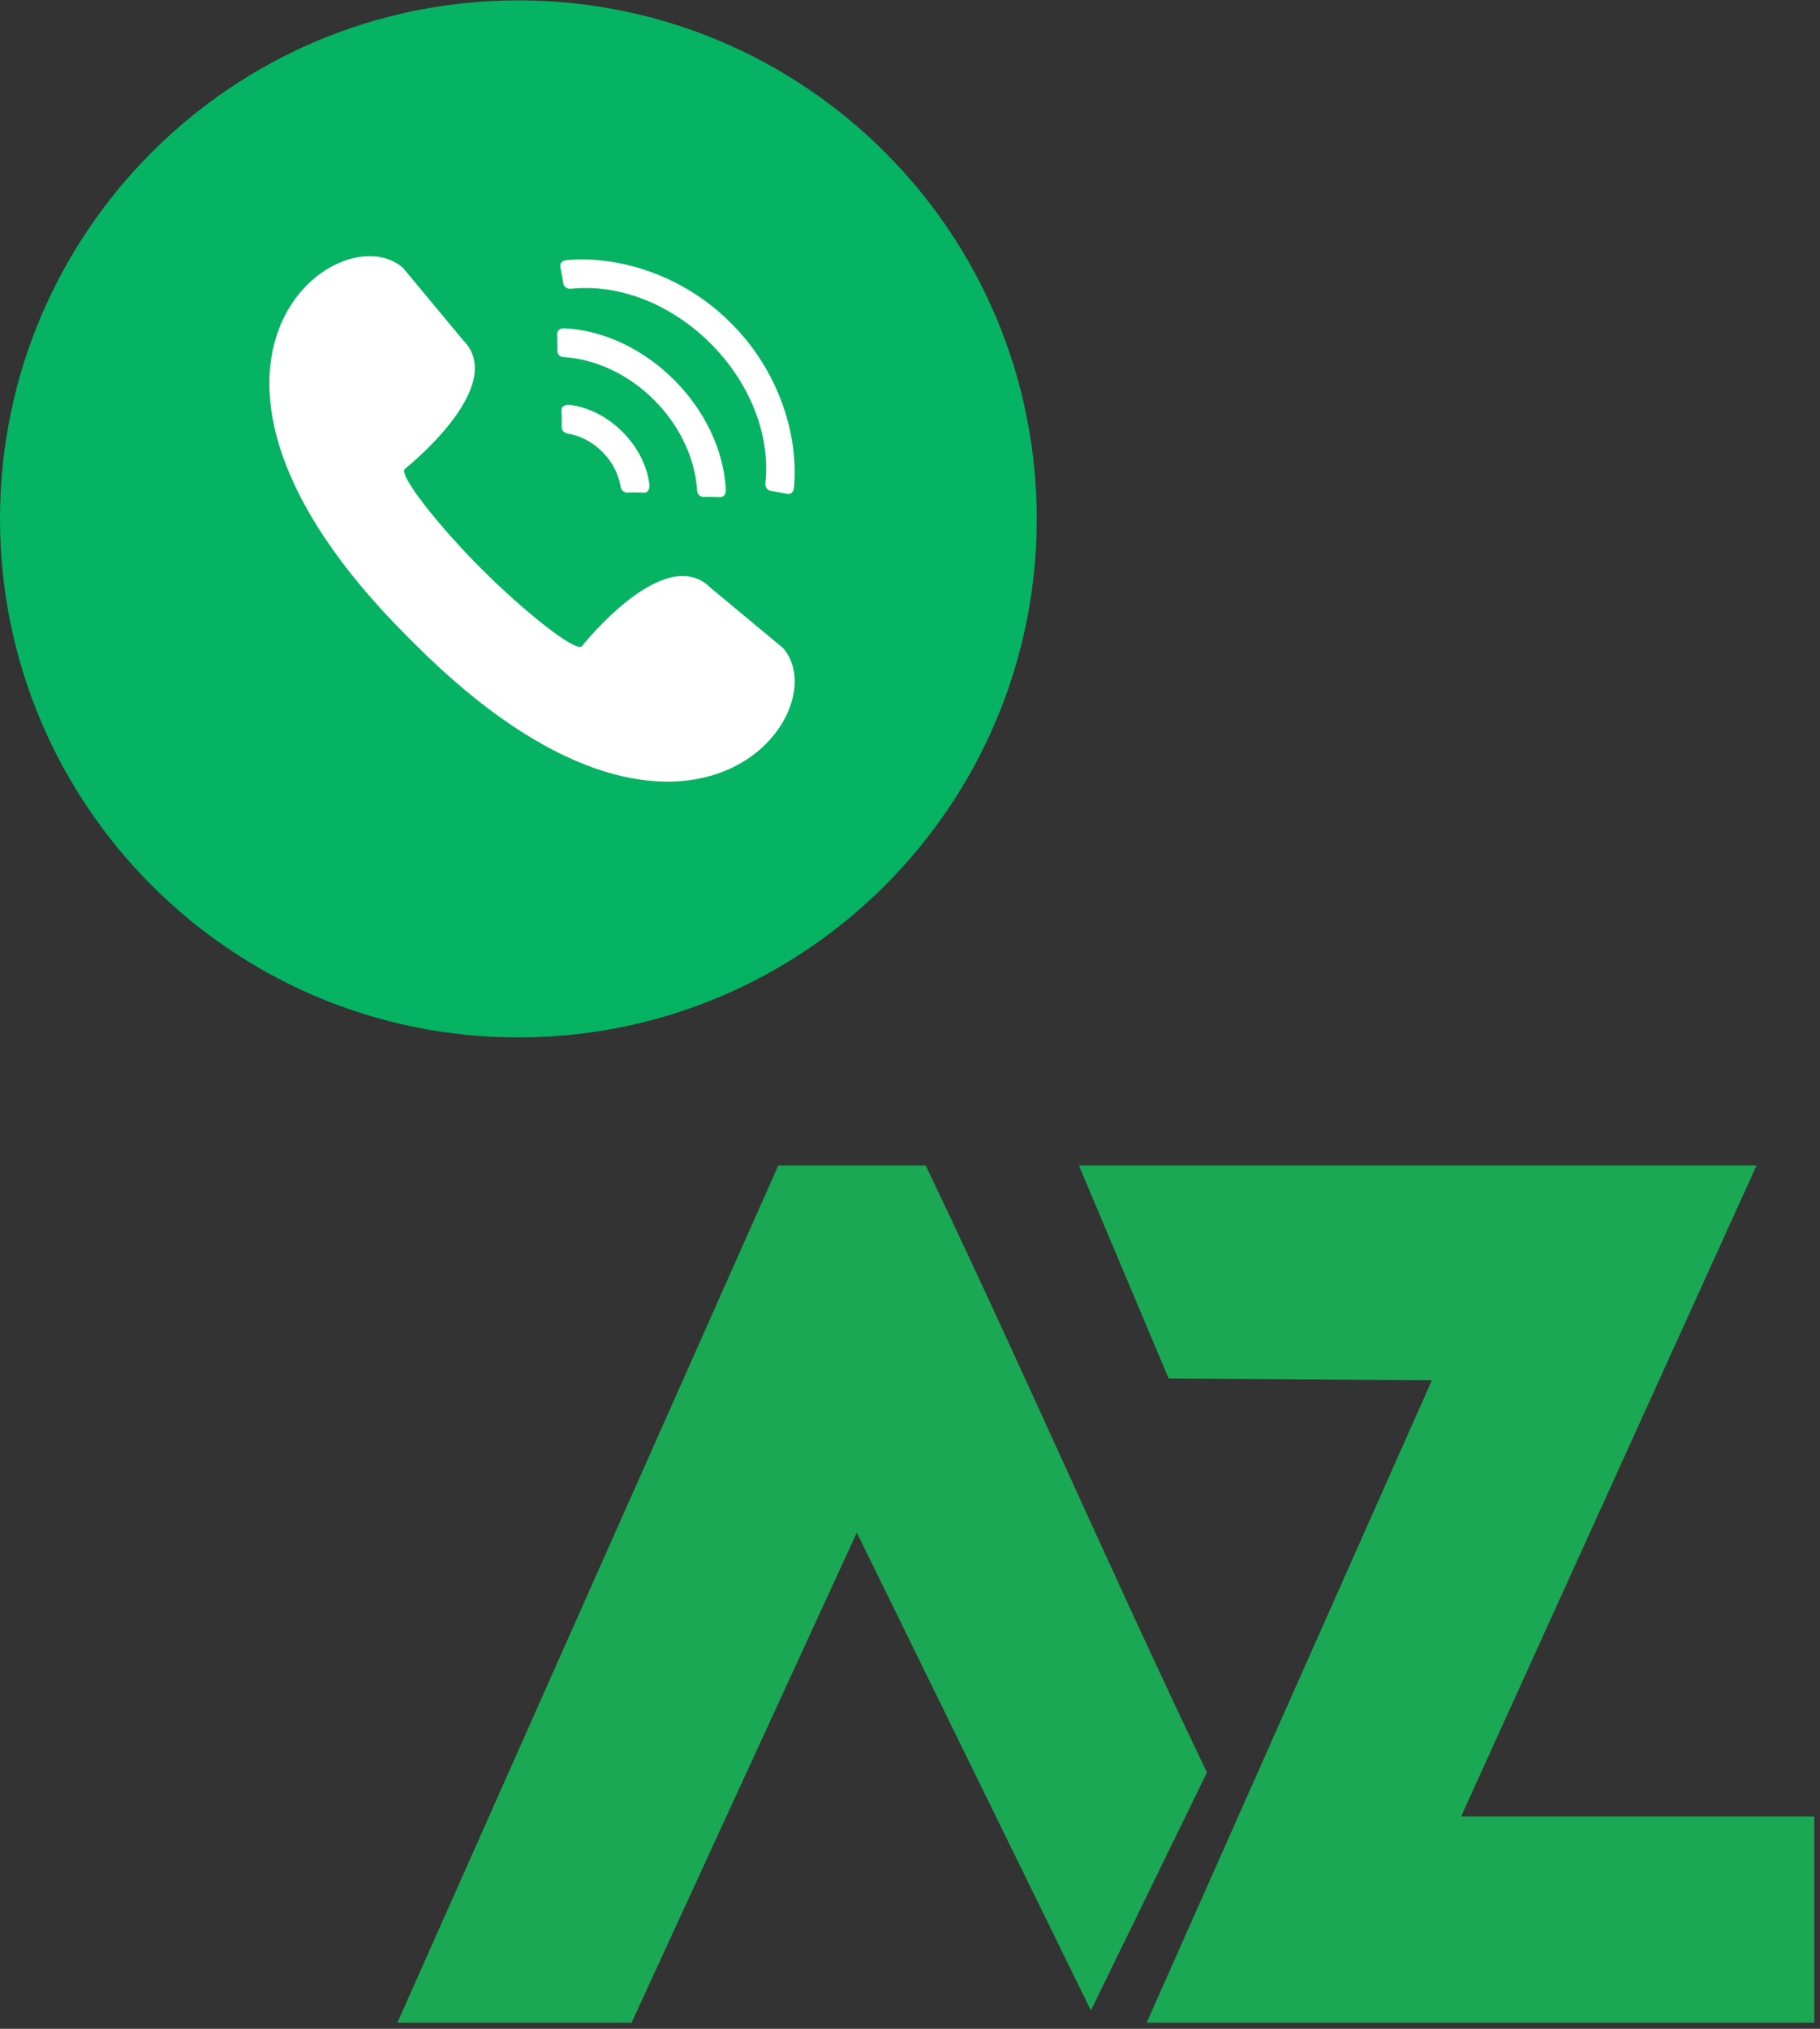 <svg xmlns="http://www.w3.org/2000/svg" xmlns:xlink="http://www.w3.org/1999/xlink" width="105" zoomAndPan="magnify" viewBox="0 0 78.75 87.75" height="117" preserveAspectRatio="xMidYMid meet" version="1.0"><rect x="0" y="0" width="78.75" height="87.75" fill="#333333" stroke="none"/><defs><clipPath id="825f8873c8"><path d="M 17 50.41 L 53 50.41 L 53 87.488 L 17 87.488 Z M 17 50.41 " clip-rule="nonzero"/></clipPath><clipPath id="f529569e35"><path d="M 46 50.41 L 78.5 50.41 L 78.5 87.488 L 46 87.488 Z M 46 50.41 " clip-rule="nonzero"/></clipPath><clipPath id="23bb8c7f03"><path d="M 0 0.016 L 44.859 0.016 L 44.859 44.871 L 0 44.871 Z M 0 0.016 " clip-rule="nonzero"/></clipPath></defs><g clip-path="url(#825f8873c8)"><path fill="#1ba854" d="M 52.223 76.664 C 48.035 67.914 44.242 59.156 40.055 50.41 L 33.676 50.41 L 17.074 87.758 L 27.203 87.758 L 37.074 66.289 L 47.203 86.957 Z M 52.223 76.664 " fill-opacity="1" fill-rule="nonzero"/></g><g clip-path="url(#f529569e35)"><path fill="#1ba854" d="M 76.004 50.41 L 63.219 78.57 C 68.316 78.57 73.414 78.57 78.512 78.57 L 78.512 87.793 C 68.824 87.793 59.168 87.793 49.477 87.793 L 61.957 59.699 L 50.566 59.621 L 46.684 50.41 " fill-opacity="1" fill-rule="nonzero"/></g><g clip-path="url(#23bb8c7f03)"><path fill="#05b362" d="M 44.859 22.441 C 44.859 34.832 34.816 44.871 22.43 44.871 C 10.043 44.871 0 34.832 0 22.441 C 0 10.055 10.043 0.016 22.43 0.016 C 34.816 0.016 44.859 10.055 44.859 22.441 " fill-opacity="1" fill-rule="nonzero"/></g><path fill="#ffffff" d="M 27.133 21.305 C 27.379 21.293 27.629 21.297 27.879 21.309 C 28.02 21.32 28.129 21.152 28.098 20.934 C 27.875 19.254 26.355 17.734 24.672 17.512 C 24.453 17.477 24.289 17.59 24.297 17.73 C 24.309 17.98 24.312 18.227 24.305 18.473 C 24.301 18.613 24.414 18.73 24.559 18.754 C 25.691 18.93 26.676 19.918 26.852 21.051 C 26.875 21.191 26.996 21.305 27.133 21.305 Z M 30.43 21.492 C 30.676 21.488 30.922 21.492 31.168 21.5 C 31.309 21.504 31.418 21.367 31.406 21.188 C 31.227 17.652 27.957 14.379 24.422 14.199 C 24.242 14.188 24.102 14.297 24.109 14.438 C 24.117 14.688 24.117 14.934 24.117 15.176 C 24.113 15.316 24.23 15.434 24.379 15.445 C 27.316 15.625 29.98 18.289 30.164 21.227 C 30.176 21.375 30.293 21.492 30.43 21.492 Z M 33.344 21.23 C 33.586 21.27 33.832 21.312 34.074 21.363 C 34.211 21.395 34.344 21.277 34.355 21.098 C 34.578 18.594 33.535 15.855 31.629 13.977 C 29.754 12.074 27.016 11.031 24.508 11.25 C 24.332 11.266 24.215 11.395 24.242 11.531 C 24.293 11.777 24.336 12.02 24.375 12.266 C 24.398 12.402 24.535 12.5 24.688 12.492 C 29.141 12.02 33.59 16.469 33.117 20.922 C 33.105 21.07 33.203 21.207 33.344 21.23 Z M 17.434 11.582 L 20.035 14.711 C 22.035 16.711 17.523 20.273 17.516 20.285 C 17.238 20.559 19.02 22.793 20.844 24.617 C 22.672 26.441 24.902 28.227 25.18 27.949 C 25.191 27.938 28.75 23.426 30.75 25.426 L 33.883 28.031 C 36.328 30.836 29.684 39.586 17.957 27.863 C 17.898 27.805 17.84 27.746 17.777 27.684 C 17.719 27.625 17.66 27.566 17.602 27.508 C 5.875 15.781 14.629 9.137 17.434 11.582 " fill-opacity="1" fill-rule="nonzero"/></svg>